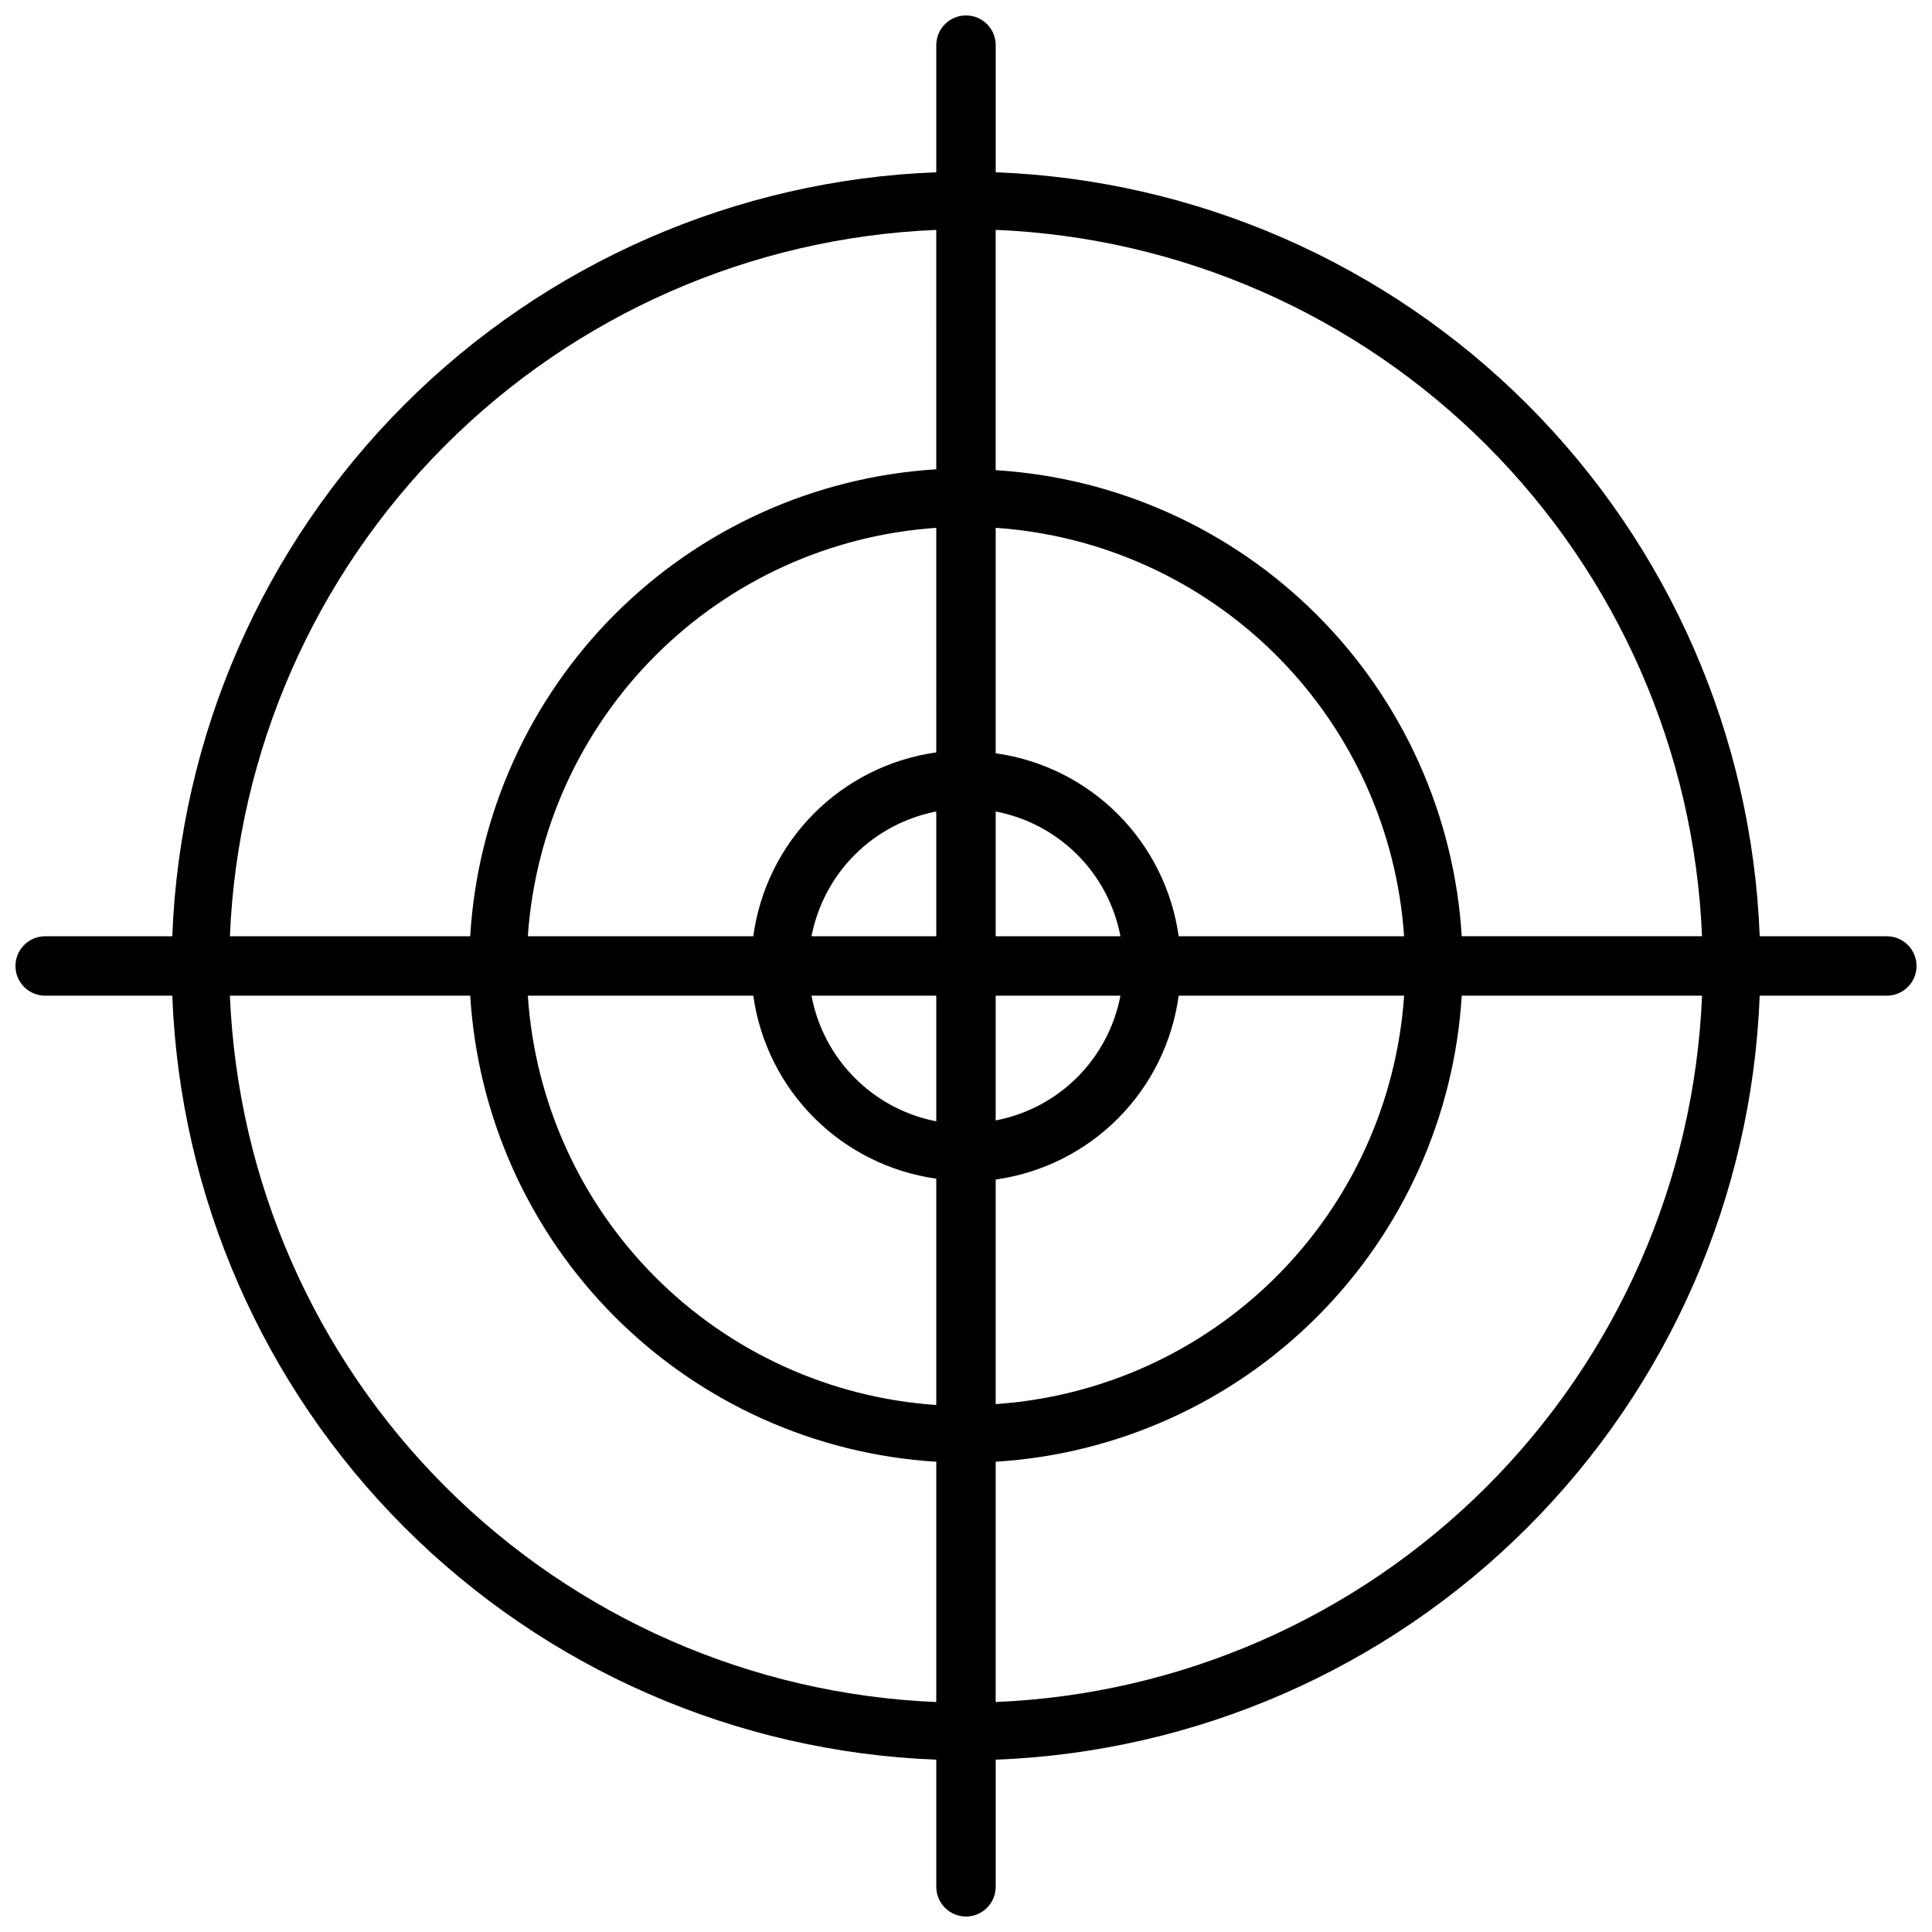 <?xml version="1.0" encoding="UTF-8"?>
<!-- Uploaded to: SVG Repo, www.svgrepo.com, Generator: SVG Repo Mixer Tools -->
<svg width="800px" height="800px" version="1.1" viewBox="144 144 512 512" xmlns="http://www.w3.org/2000/svg">
 <defs>
  <clipPath id="a">
   <path d="m148.09 148.09h503.81v503.81h-503.81z"/>
  </clipPath>
 </defs>
 <g clip-path="url(#a)">
  <path d="m644.03 392.12h-33.691c-2.027-53.051-24.008-103.38-61.547-140.92-37.539-37.539-87.871-59.52-140.92-61.547v-33.691c0-4.348-3.523-7.871-7.871-7.871s-7.875 3.523-7.875 7.871v33.691c-53.051 2.027-103.38 24.008-140.92 61.547-37.539 37.543-59.52 87.871-61.547 140.92h-33.691c-4.348 0-7.871 3.527-7.871 7.875s3.523 7.871 7.871 7.871h33.691c2.027 53.051 24.008 103.38 61.547 140.92 37.543 37.539 87.871 59.52 140.92 61.547v33.691c0 4.348 3.527 7.871 7.875 7.871s7.871-3.523 7.871-7.871v-33.691c53.051-2.027 103.38-24.008 140.92-61.547 37.539-37.539 59.52-87.871 61.547-140.92h33.691c4.348 0 7.871-3.523 7.871-7.871s-3.523-7.875-7.871-7.875zm-251.91 202.94c-48.996-2.031-95.438-22.406-130.11-57.082s-55.051-81.117-57.082-130.11h63.684c1.977 32.109 15.625 62.391 38.371 85.141 22.75 22.75 53.031 36.395 85.141 38.371zm0-78.719c-28.113-1.922-54.578-13.973-74.48-33.922-19.906-19.945-31.898-46.438-33.758-74.555h59.75c1.711 12.254 7.371 23.617 16.121 32.367s20.113 14.41 32.367 16.125zm0-75.18c-8.215-1.594-15.758-5.621-21.656-11.559-5.894-5.938-9.867-13.512-11.406-21.738h33.062zm0-49.043h-33.062c1.582-8.18 5.574-15.703 11.465-21.598 5.894-5.891 13.418-9.883 21.598-11.465zm0-48.727c-12.289 1.727-23.68 7.418-32.434 16.215s-14.391 20.215-16.055 32.512h-59.75c1.914-28.074 13.93-54.508 33.832-74.406 19.898-19.902 46.332-31.918 74.406-33.832zm0-75.02c-32.148 1.98-62.461 15.66-85.215 38.457-22.754 22.801-36.375 53.137-38.297 85.289h-63.684c2.031-48.996 22.406-95.438 57.082-130.11s81.117-55.051 130.11-57.082zm15.746 15.508c28.074 1.914 54.508 13.93 74.41 33.832 19.898 19.898 31.914 46.332 33.828 74.406h-59.746c-1.715-12.254-7.375-23.617-16.125-32.367s-20.113-14.41-32.367-16.121zm0 75.18v-0.004c8.191 1.559 15.723 5.547 21.621 11.441 5.894 5.898 9.883 13.43 11.441 21.621h-33.062zm0 48.805h33.062c-1.559 8.191-5.547 15.723-11.441 21.621-5.898 5.894-13.43 9.883-21.621 11.441zm0 48.727c12.289-1.723 23.68-7.418 32.434-16.215 8.754-8.797 14.395-20.215 16.059-32.512h59.75-0.004c-1.914 28.074-13.93 54.508-33.828 74.41-19.902 19.898-46.336 31.914-74.41 33.828zm0 138.7v-63.918c32.109-1.977 62.391-15.621 85.141-38.371s36.395-53.031 38.371-85.141h63.684c-2.031 48.996-22.406 95.438-57.082 130.11s-81.117 55.051-130.11 57.082zm123.51-203.18c-1.977-32.109-15.621-62.391-38.371-85.141-22.75-22.746-53.031-36.395-85.141-38.371v-63.684c48.996 2.031 95.438 22.406 130.11 57.082s55.051 81.117 57.082 130.11z"/>
 </g>
</svg>